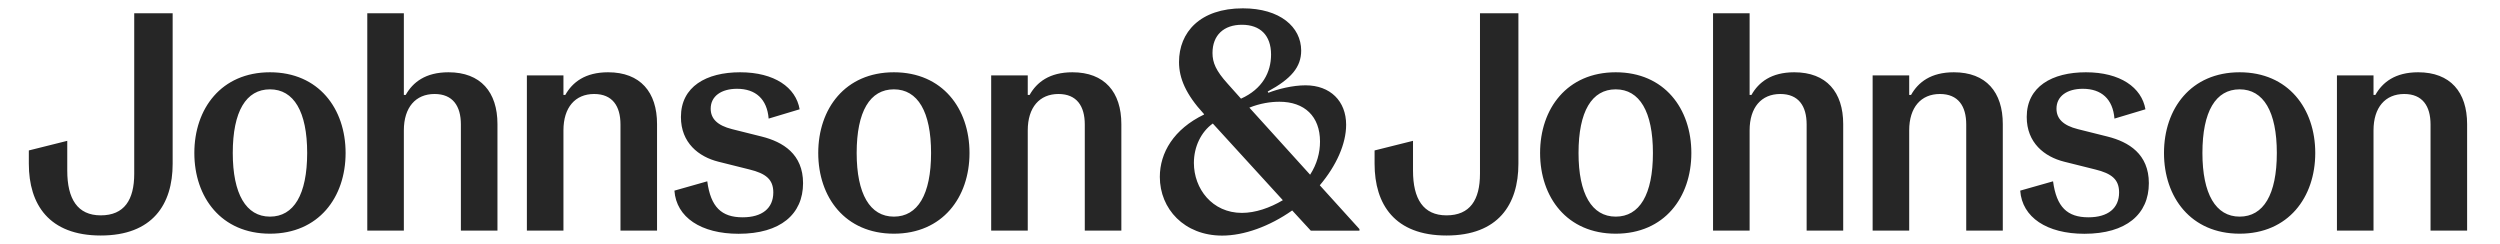 <svg width="246" height="24" viewBox="0 0 246 24" fill="none" xmlns="http://www.w3.org/2000/svg">
<path d="M26.565 21.316C24.215 21.316 22.904 19.087 22.904 15.054C22.904 10.958 24.215 8.791 26.565 8.791C28.915 8.791 30.226 10.991 30.226 15.054C30.222 19.149 28.911 21.316 26.565 21.316ZM26.565 7.112C21.777 7.112 19.123 10.687 19.123 15.054C19.123 19.42 21.777 22.995 26.565 22.995C31.353 22.995 34.007 19.42 34.007 15.054C34.007 10.687 31.353 7.112 26.565 7.112ZM59.836 7.112C57.577 7.112 56.329 8.091 55.626 9.341H55.443V7.416H51.845V22.691H55.443V12.825C55.443 10.566 56.604 9.249 58.463 9.249C60.264 9.249 61.055 10.441 61.055 12.245V22.691H64.653V12.212C64.657 9.066 63.01 7.112 59.836 7.112ZM72.827 7.112C69.504 7.112 67.003 8.516 67.003 11.512C67.003 14.049 68.742 15.425 70.693 15.912L73.742 16.674C75.361 17.07 76.093 17.654 76.093 18.937C76.093 20.495 74.995 21.383 73.073 21.383C70.997 21.383 69.932 20.375 69.595 17.841L66.363 18.758C66.546 21.387 68.988 23.004 72.677 23.004C76.796 23.004 79.021 21.079 79.021 18.024C79.021 15.154 77.037 13.962 74.966 13.441L72.037 12.708C70.573 12.341 69.932 11.67 69.932 10.691C69.932 9.47 70.968 8.737 72.524 8.737C74.354 8.737 75.481 9.745 75.635 11.67L78.684 10.754C78.318 8.608 76.213 7.112 72.827 7.112ZM87.957 21.316C85.606 21.316 84.296 19.087 84.296 15.054C84.296 10.958 85.606 8.791 87.957 8.791C90.308 8.791 91.617 10.991 91.617 15.054C91.617 19.149 90.303 21.316 87.957 21.316ZM87.957 7.112C83.169 7.112 80.515 10.687 80.515 15.054C80.515 19.42 83.169 22.995 87.957 22.995C92.745 22.995 95.399 19.42 95.399 15.054C95.399 10.687 92.745 7.112 87.957 7.112ZM105.524 7.112C103.266 7.112 102.017 8.091 101.314 9.341H101.131V7.416H97.532V22.691H101.131V12.825C101.131 10.566 102.292 9.249 104.151 9.249C105.952 9.249 106.743 10.441 106.743 12.245V22.691H110.341V12.212C110.341 9.066 108.694 7.112 105.524 7.112ZM158.987 21.316C156.636 21.316 155.327 19.087 155.327 15.054C155.327 10.958 156.636 8.791 158.987 8.791C161.338 8.791 162.648 10.991 162.648 15.054C162.648 19.149 161.334 21.316 158.987 21.316ZM158.987 7.112C154.199 7.112 151.545 10.687 151.545 15.054C151.545 19.42 154.199 22.995 158.987 22.995C163.775 22.995 166.429 19.42 166.429 15.054C166.429 10.687 163.775 7.112 158.987 7.112ZM192.258 7.112C189.999 7.112 188.751 8.091 188.049 9.341H187.865V7.416H184.267V22.691H187.865V12.825C187.865 10.566 189.026 9.249 190.886 9.249C192.687 9.249 193.477 10.441 193.477 12.245V22.691H197.075V12.212C197.079 9.066 195.432 7.112 192.258 7.112ZM205.253 7.112C201.93 7.112 199.43 8.516 199.43 11.512C199.43 14.049 201.169 15.425 203.119 15.912L206.169 16.674C207.787 17.07 208.519 17.654 208.519 18.937C208.519 20.495 207.421 21.383 205.499 21.383C203.424 21.383 202.358 20.375 202.021 17.841L198.79 18.758C198.972 21.387 201.414 23.004 205.104 23.004C209.222 23.004 211.447 21.079 211.447 18.024C211.447 15.154 209.463 13.962 207.392 13.441L204.463 12.708C202.999 12.341 202.358 11.67 202.358 10.691C202.358 9.47 203.394 8.737 204.95 8.737C206.781 8.737 207.907 9.745 208.062 11.67L211.111 10.754C210.74 8.608 208.636 7.112 205.253 7.112ZM220.379 21.316C218.029 21.316 216.718 19.087 216.718 15.054C216.718 10.958 218.029 8.791 220.379 8.791C222.73 8.791 224.04 10.991 224.04 15.054C224.04 19.149 222.725 21.316 220.379 21.316ZM220.379 7.112C215.591 7.112 212.937 10.687 212.937 15.054C212.937 19.42 215.591 22.995 220.379 22.995C225.167 22.995 227.821 19.42 227.821 15.054C227.821 10.687 225.167 7.112 220.379 7.112ZM237.947 7.112C235.687 7.112 234.44 8.091 233.737 9.341H233.554V7.416H229.955V22.691H233.554V12.825C233.554 10.566 234.714 9.249 236.574 9.249C238.375 9.249 239.165 10.441 239.165 12.245V22.691H242.764V12.212C242.764 9.066 241.116 7.112 237.947 7.112ZM16.989 1.308H13.208V17.099C13.208 19.666 12.23 21.191 9.913 21.191C7.625 21.191 6.618 19.57 6.618 16.791V13.858L2.837 14.804V16.116C2.837 20.116 4.821 23.174 9.913 23.174C15.005 23.174 16.989 20.12 16.989 16.116V1.308ZM39.739 1.308H36.141V22.691H39.739V12.825C39.739 10.566 40.9 9.249 42.76 9.249C44.561 9.249 45.351 10.441 45.351 12.245V22.691H48.95V12.212C48.95 9.066 47.302 7.112 44.132 7.112C41.873 7.112 40.626 8.091 39.922 9.341H39.739V1.308ZM149.411 1.308H145.63V17.099C145.63 19.666 144.652 21.191 142.335 21.191C140.047 21.191 139.04 19.57 139.04 16.791V13.858L135.259 14.804V16.116C135.259 20.116 137.243 23.174 142.335 23.174C147.427 23.174 149.411 20.12 149.411 16.116V1.308ZM172.162 1.308H168.563V22.691H172.162V12.825C172.162 10.566 173.322 9.249 175.181 9.249C176.983 9.249 177.773 10.441 177.773 12.245V22.691H181.371V12.212C181.371 9.066 179.725 7.112 176.554 7.112C174.296 7.112 173.047 8.091 172.344 9.341H172.162V1.308ZM122.205 20.949C119.276 20.949 117.479 18.566 117.479 16.033C117.479 14.445 118.183 12.979 119.339 12.154L126.232 19.699C124.951 20.462 123.516 20.949 122.205 20.949ZM128.915 17.191L122.938 10.591C124.006 10.162 125.042 10.012 125.895 10.012C128.366 10.012 129.889 11.449 129.889 13.925C129.893 15.024 129.585 16.154 128.915 17.191ZM122.114 9.708L120.804 8.241C119.643 6.958 119.31 6.162 119.31 5.216C119.31 3.445 120.438 2.437 122.205 2.437C124.006 2.437 125.072 3.474 125.072 5.37C125.072 7.112 124.219 8.762 122.114 9.708ZM122.297 0.82C118.087 0.82 116.015 3.174 116.015 6.104C116.015 7.691 116.685 9.283 118.457 11.204L118.486 11.266C115.499 12.704 114.127 15.024 114.127 17.408C114.127 20.554 116.535 23.183 120.259 23.183C122.392 23.183 124.893 22.295 127.152 20.708L128.981 22.695H133.77V22.541L129.868 18.233C131.515 16.279 132.46 14.141 132.46 12.274C132.46 9.954 130.904 8.395 128.466 8.395C127.185 8.395 125.75 8.762 124.805 9.129L124.743 9.008C127.06 7.754 128.037 6.595 128.037 4.974C128.029 2.654 125.958 0.82 122.297 0.82Z" fill="#262626"/>
</svg>

